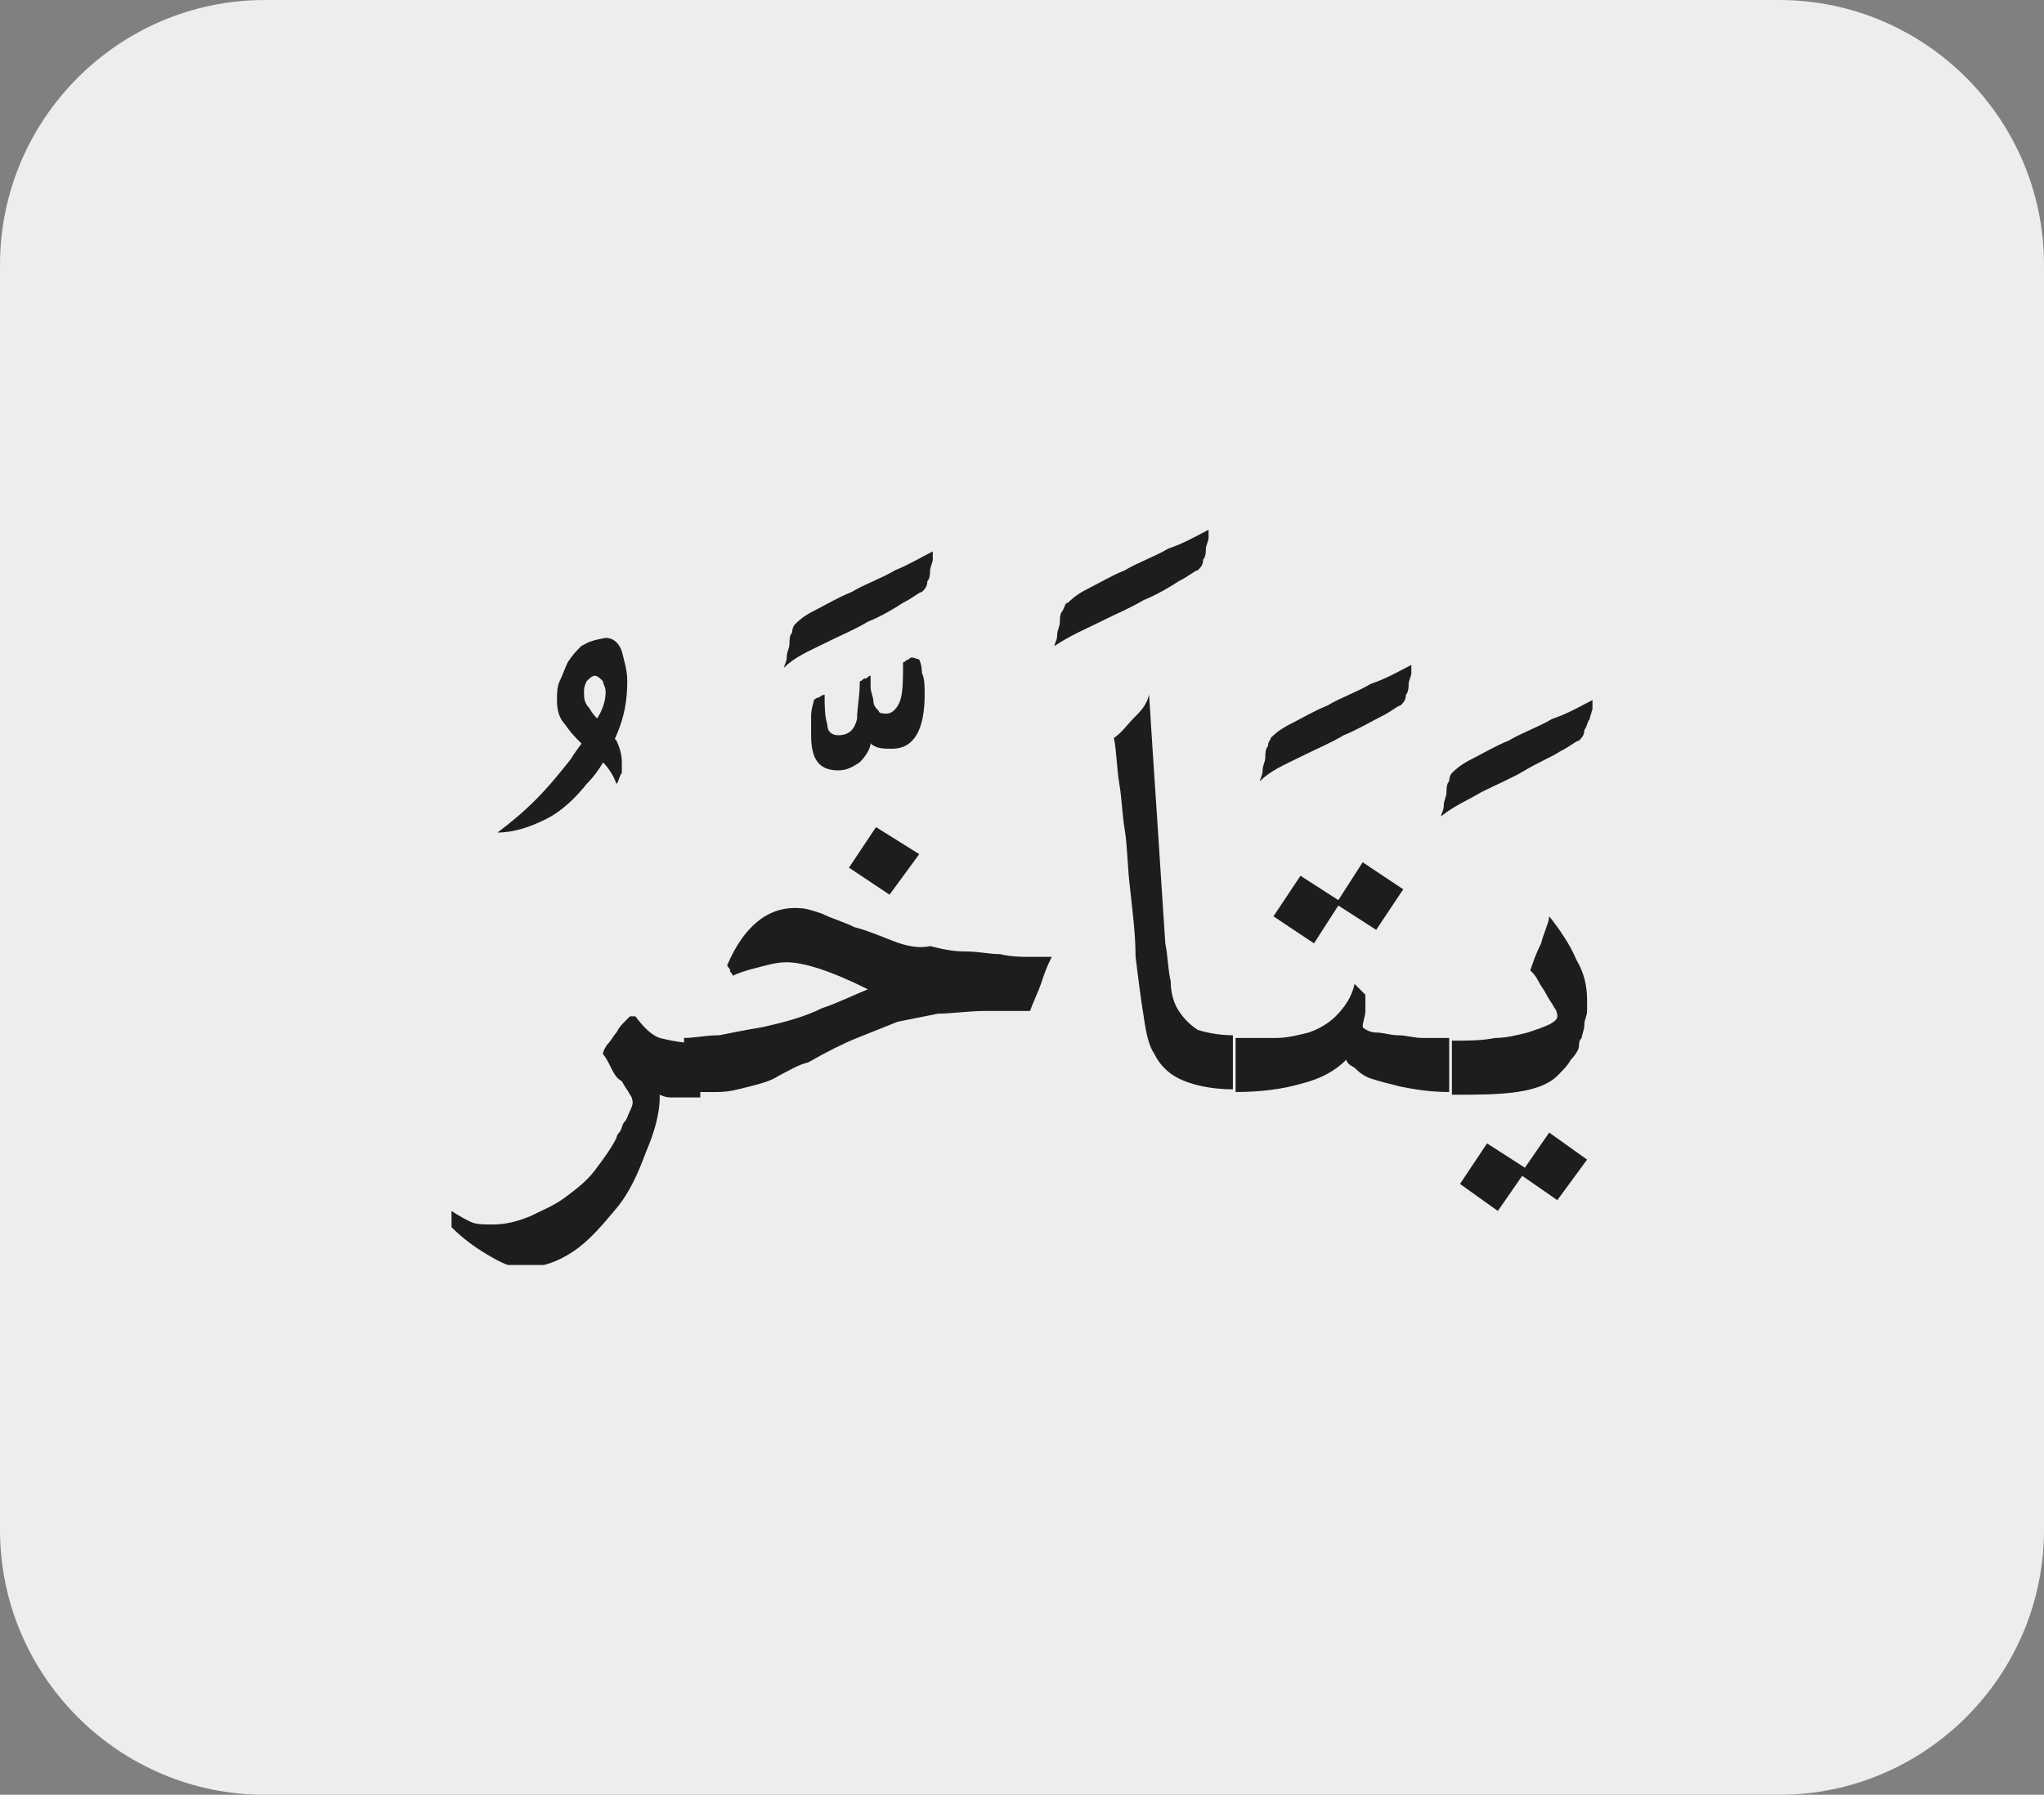 <?xml version="1.0" encoding="utf-8"?>
<!-- Generator: Adobe Illustrator 24.1.3, SVG Export Plug-In . SVG Version: 6.00 Build 0)  -->
<svg version="1.1" id="katman_1" xmlns="http://www.w3.org/2000/svg" xmlns:xlink="http://www.w3.org/1999/xlink" x="0px" y="0px"
	 viewBox="0 0 75.6 66.4" style="enable-background:new 0 0 75.6 66.4;" xml:space="preserve">
<rect x="0" y="0" width="75.6" height="66.4" fill="#808080" stroke="none"/>
<style type="text/css">
	.st0{clip-path:url(#SVGID_2_);fill:#EDEDED;}
	.st1{clip-path:url(#SVGID_4_);fill:#1D1D1B;}
</style>
<g>
	<g>
		<defs>
			<rect id="SVGID_1_" width="75.6" height="66.4"/>
		</defs>
		<clipPath id="SVGID_2_">
			<use xlink:href="#SVGID_1_"  style="overflow:visible;"/>
		</clipPath>
		<path class="st0" d="M9.8,0C4.4,0,0,4.4,0,9.8v46.8c0,5.4,4.4,9.8,9.8,9.8h56c5.4,0,9.8-4.4,9.8-9.8V9.8c0-5.4-4.4-9.8-9.8-9.8
			H9.8z"/>
	</g>
</g>
<g>
	<defs>
		<rect id="SVGID_3_" x="16.6" y="19.6" width="42.3" height="27.2"/>
	</defs>
	<clipPath id="SVGID_4_">
		<use xlink:href="#SVGID_3_"  style="overflow:visible;"/>
	</clipPath>
	<path class="st1" d="M57,34.9c-0.2,0.4-0.3,0.7-0.4,1c0.1,0.1,0.2,0.2,0.3,0.4c0.1,0.2,0.2,0.3,0.3,0.5c0.1,0.2,0.2,0.3,0.3,0.5
		c0.1,0.1,0.1,0.3,0.1,0.3c0,0.1-0.1,0.2-0.3,0.3c-0.2,0.1-0.5,0.2-0.8,0.3c-0.4,0.1-0.8,0.2-1.2,0.2c-0.5,0.1-1,0.1-1.6,0.1v2
		c0.9,0,1.7,0,2.4-0.1c0.7-0.1,1.2-0.3,1.5-0.6c0.2-0.2,0.4-0.4,0.5-0.6c0.2-0.2,0.3-0.4,0.3-0.5c0-0.1,0-0.2,0.1-0.3
		c0-0.1,0.1-0.3,0.1-0.5c0-0.2,0.1-0.3,0.1-0.5c0-0.2,0-0.3,0-0.4c0-0.5-0.1-1-0.4-1.5c-0.2-0.5-0.6-1.1-1-1.6
		C57.3,34.1,57.1,34.5,57,34.9 M58.7,42.9l-1.4-1l-0.9,1.3L55,42.3l-1,1.5l1.4,1l0.9-1.3l1.3,0.9L58.7,42.9z M54.8,29.3
		c0.6-0.3,1.1-0.5,1.6-0.8s1-0.5,1.3-0.7c0.4-0.2,0.6-0.4,0.7-0.4c0.1-0.1,0.2-0.2,0.2-0.4c0.1-0.1,0.1-0.3,0.2-0.4
		c0-0.1,0.1-0.3,0.1-0.4c0-0.1,0-0.2,0-0.3c-0.4,0.2-0.9,0.5-1.5,0.7c-0.5,0.3-1.1,0.5-1.6,0.8c-0.5,0.2-1,0.5-1.4,0.7
		c-0.4,0.2-0.6,0.4-0.7,0.5c0,0-0.1,0.1-0.1,0.3c-0.1,0.1-0.1,0.3-0.1,0.4c0,0.2-0.1,0.3-0.1,0.5c0,0.2-0.1,0.3-0.1,0.4
		C53.8,29.8,54.3,29.6,54.8,29.3 M49.4,37.6c-0.3,0.3-0.7,0.5-1,0.6c-0.4,0.1-0.8,0.2-1.2,0.2c-0.5,0-0.9,0-1.5,0v2
		c0.9,0,1.7-0.1,2.4-0.3c0.8-0.2,1.3-0.5,1.7-0.9c0,0.1,0.1,0.2,0.3,0.3c0.1,0.1,0.3,0.3,0.6,0.4c0.3,0.1,0.7,0.2,1.1,0.3
		c0.5,0.1,1.1,0.2,1.8,0.2v-2c-0.3,0-0.7,0-1,0c-0.3,0-0.6-0.1-0.9-0.1s-0.5-0.1-0.8-0.1c-0.2,0-0.4-0.1-0.5-0.2
		c0-0.2,0.1-0.4,0.1-0.6c0-0.2,0-0.4,0-0.6c0,0-0.1-0.1-0.2-0.2s-0.2-0.2-0.2-0.2C50,36.9,49.7,37.3,49.4,37.6 M48.6,34.9l0.9-1.4
		l1.4,0.9l1-1.5l-1.5-1l-0.9,1.4l-1.4-0.9l-1,1.5L48.6,34.9z M48.1,28c0.6-0.3,1.1-0.5,1.6-0.8c0.5-0.2,1-0.5,1.4-0.7
		c0.4-0.2,0.6-0.4,0.7-0.4c0.1-0.1,0.2-0.2,0.2-0.4c0.1-0.1,0.1-0.3,0.1-0.4s0.1-0.3,0.1-0.4c0-0.1,0-0.2,0-0.3
		c-0.4,0.2-0.9,0.5-1.5,0.7c-0.5,0.3-1.1,0.5-1.6,0.8c-0.5,0.2-1,0.5-1.4,0.7c-0.4,0.2-0.6,0.4-0.7,0.5c0,0.1-0.1,0.1-0.1,0.3
		c-0.1,0.1-0.1,0.3-0.1,0.4c0,0.2-0.1,0.3-0.1,0.5c0,0.2-0.1,0.3-0.1,0.4C47,28.5,47.5,28.3,48.1,28 M41.9,26.6
		c-0.2,0.2-0.4,0.5-0.7,0.7c0.1,0.5,0.1,1.1,0.2,1.7c0.1,0.6,0.1,1.1,0.2,1.7c0.1,0.6,0.1,1.4,0.2,2.2c0.1,0.9,0.2,1.7,0.2,2.5
		c0.1,0.8,0.2,1.6,0.3,2.2c0.1,0.7,0.2,1.1,0.4,1.4c0.2,0.4,0.5,0.7,0.9,0.9c0.4,0.2,1.1,0.4,2,0.4v-2c-0.5,0-1-0.1-1.3-0.2
		c-0.3-0.2-0.5-0.4-0.7-0.7c-0.2-0.3-0.3-0.7-0.3-1.1c-0.1-0.4-0.1-0.9-0.2-1.4c-0.1-1.5-0.2-3.1-0.3-4.6c-0.1-1.5-0.2-3-0.3-4.6
		C42.4,26.1,42.2,26.3,41.9,26.6 M40.7,23c0.6-0.3,1.1-0.5,1.6-0.8c0.5-0.2,1-0.5,1.3-0.7c0.4-0.2,0.6-0.4,0.7-0.4
		c0.1-0.1,0.2-0.2,0.2-0.4c0.1-0.1,0.1-0.3,0.1-0.4c0-0.1,0.1-0.3,0.1-0.4c0-0.1,0-0.2,0-0.3c-0.4,0.2-0.9,0.5-1.5,0.7
		c-0.5,0.3-1.1,0.5-1.6,0.8c-0.5,0.2-1,0.5-1.4,0.7c-0.4,0.2-0.6,0.4-0.7,0.5c-0.1,0-0.1,0.1-0.2,0.3c-0.1,0.1-0.1,0.3-0.1,0.4
		c0,0.2-0.1,0.3-0.1,0.5c0,0.2-0.1,0.3-0.1,0.4C39.6,23.5,40.1,23.3,40.7,23 M26.9,35.7c0,0.1,0.1,0.1,0.1,0.2
		c0,0.1,0.1,0.1,0.1,0.2c0.2-0.1,0.5-0.2,0.9-0.3c0.4-0.1,0.7-0.2,1.1-0.2c0.6,0,1.6,0.3,3,1c-0.5,0.2-1.1,0.5-1.7,0.7
		c-0.6,0.3-1.3,0.5-2.2,0.7c-0.6,0.1-1.1,0.2-1.6,0.3c-0.5,0-0.9,0.1-1.3,0.1v2c0.3,0,0.7,0,1.2,0c0.5,0,0.8-0.1,1.2-0.2
		c0.4-0.1,0.8-0.2,1.1-0.4c0.4-0.2,0.7-0.4,1.1-0.5c0.7-0.4,1.3-0.7,1.8-0.9c0.5-0.2,1-0.4,1.5-0.6c0.5-0.1,1-0.2,1.5-0.3
		c0.5,0,1.1-0.1,1.8-0.1c0.3,0,0.6,0,0.8,0c0.3,0,0.6,0,0.8,0c0.1-0.3,0.3-0.7,0.4-1c0.1-0.3,0.2-0.6,0.4-1c-0.2,0-0.5,0-0.8,0
		c-0.3,0-0.7,0-1.1-0.1c-0.4,0-0.8-0.1-1.3-0.1c-0.5,0-0.9-0.1-1.3-0.2C34,35.1,33.5,35,33,34.8c-0.5-0.2-1-0.4-1.4-0.5
		c-0.4-0.2-0.8-0.3-1.2-0.5c-0.3-0.1-0.6-0.2-0.8-0.2C28.4,33.5,27.5,34.3,26.9,35.7 M34,31.6l-1.6-1l-1,1.5l1.5,1L34,31.6z
		 M33.6,24.4c-0.1,0-0.1,0.1-0.2,0.1c0,0.6,0,1.1-0.1,1.4c-0.1,0.3-0.3,0.5-0.5,0.5c-0.1,0-0.3,0-0.3-0.1c-0.1-0.1-0.2-0.2-0.2-0.4
		c0-0.1-0.1-0.3-0.1-0.5c0-0.2,0-0.3,0-0.4c-0.1,0-0.1,0.1-0.2,0.1c-0.1,0-0.1,0.1-0.2,0.1c0,0.6-0.1,1-0.1,1.4
		c-0.1,0.4-0.3,0.6-0.7,0.6c-0.2,0-0.4-0.1-0.4-0.4c-0.1-0.3-0.1-0.7-0.1-1.1c0,0-0.1,0-0.2,0.1c-0.1,0-0.2,0.1-0.2,0.1
		c0,0.1-0.1,0.3-0.1,0.6c0,0.3,0,0.5,0,0.7c0,0.9,0.3,1.3,1,1.3c0.3,0,0.5-0.1,0.8-0.3c0.2-0.2,0.4-0.5,0.4-0.7
		c0.2,0.2,0.5,0.2,0.8,0.2c0.8,0,1.2-0.7,1.2-2c0-0.3,0-0.6-0.1-0.8c0-0.3-0.1-0.5-0.1-0.5C33.7,24.3,33.7,24.3,33.6,24.4
		 M30.5,23.8c0.6-0.3,1.1-0.5,1.6-0.8c0.5-0.2,1-0.5,1.3-0.7c0.4-0.2,0.6-0.4,0.7-0.4c0.1-0.1,0.2-0.2,0.2-0.4
		c0.1-0.1,0.1-0.3,0.1-0.4c0-0.1,0.1-0.3,0.1-0.4c0-0.1,0-0.2,0-0.3c-0.4,0.2-0.9,0.5-1.4,0.7c-0.5,0.3-1.1,0.5-1.6,0.8
		c-0.5,0.2-1,0.5-1.4,0.7c-0.4,0.2-0.6,0.4-0.7,0.5c0,0-0.1,0.1-0.1,0.3c-0.1,0.1-0.1,0.3-0.1,0.4c0,0.2-0.1,0.3-0.1,0.5
		c0,0.2-0.1,0.3-0.1,0.4C29.4,24.3,29.9,24.1,30.5,23.8 M23.1,37.8c-0.1,0.1-0.2,0.2-0.3,0.4c-0.1,0.1-0.2,0.3-0.3,0.4
		c-0.1,0.1-0.2,0.3-0.2,0.4c0.1,0.1,0.2,0.3,0.3,0.5s0.2,0.4,0.4,0.5c0.1,0.2,0.2,0.3,0.3,0.5c0.1,0.1,0.1,0.3,0.1,0.3
		c0,0,0,0.1-0.1,0.3s-0.1,0.3-0.2,0.4c-0.1,0.1-0.1,0.3-0.2,0.4c-0.1,0.1-0.1,0.2-0.1,0.2c-0.2,0.4-0.5,0.8-0.8,1.2
		c-0.3,0.4-0.7,0.7-1.1,1c-0.4,0.3-0.9,0.5-1.3,0.7c-0.5,0.2-0.9,0.3-1.4,0.3c-0.3,0-0.6,0-0.8-0.1c-0.2-0.1-0.4-0.2-0.7-0.4v0.6
		c0.4,0.4,0.8,0.7,1.3,1c0.5,0.3,0.9,0.5,1.3,0.5c0.7,0,1.3-0.2,1.9-0.6c0.6-0.4,1.1-1,1.6-1.6c0.5-0.6,0.8-1.3,1.1-2.1
		c0.3-0.7,0.5-1.4,0.5-2v-0.1c0,0,0.2,0.1,0.4,0.1c0.2,0,0.6,0,1.1,0v-2c-0.6,0-1.1-0.1-1.5-0.2c-0.3-0.1-0.6-0.4-0.9-0.8
		c-0.1,0-0.1,0-0.2,0C23.3,37.6,23.2,37.7,23.1,37.8 M21.5,23.9c-0.2,0.2-0.3,0.3-0.5,0.6c-0.1,0.2-0.2,0.5-0.3,0.7
		c-0.1,0.2-0.1,0.5-0.1,0.7c0,0.4,0.1,0.7,0.3,0.9c0.2,0.3,0.4,0.5,0.6,0.7c0.2,0.2,0.5,0.5,0.8,0.7c0.2,0.2,0.4,0.5,0.5,0.8
		c0.1-0.1,0.1-0.3,0.2-0.4c0-0.1,0-0.3,0-0.4c0-0.3-0.1-0.6-0.2-0.8c-0.2-0.2-0.3-0.4-0.5-0.6c-0.2-0.2-0.4-0.4-0.5-0.6
		c-0.2-0.2-0.2-0.4-0.2-0.6c0-0.1,0-0.2,0.1-0.4c0.1-0.1,0.2-0.2,0.3-0.2c0.1,0,0.2,0.1,0.3,0.2c0,0.1,0.1,0.2,0.1,0.4
		c0,0.3-0.1,0.7-0.4,1.1c-0.2,0.5-0.6,0.9-0.9,1.4c-0.4,0.5-0.8,1-1.3,1.5c-0.5,0.5-1,0.9-1.4,1.2c0.6,0,1.2-0.2,1.8-0.5
		c0.6-0.3,1.1-0.8,1.5-1.3c0.5-0.5,0.8-1.1,1.1-1.8c0.3-0.7,0.4-1.3,0.4-2c0-0.4-0.1-0.7-0.2-1.1c-0.1-0.3-0.3-0.5-0.6-0.5
		C21.8,23.7,21.7,23.8,21.5,23.9"/>
</g>
</svg>
